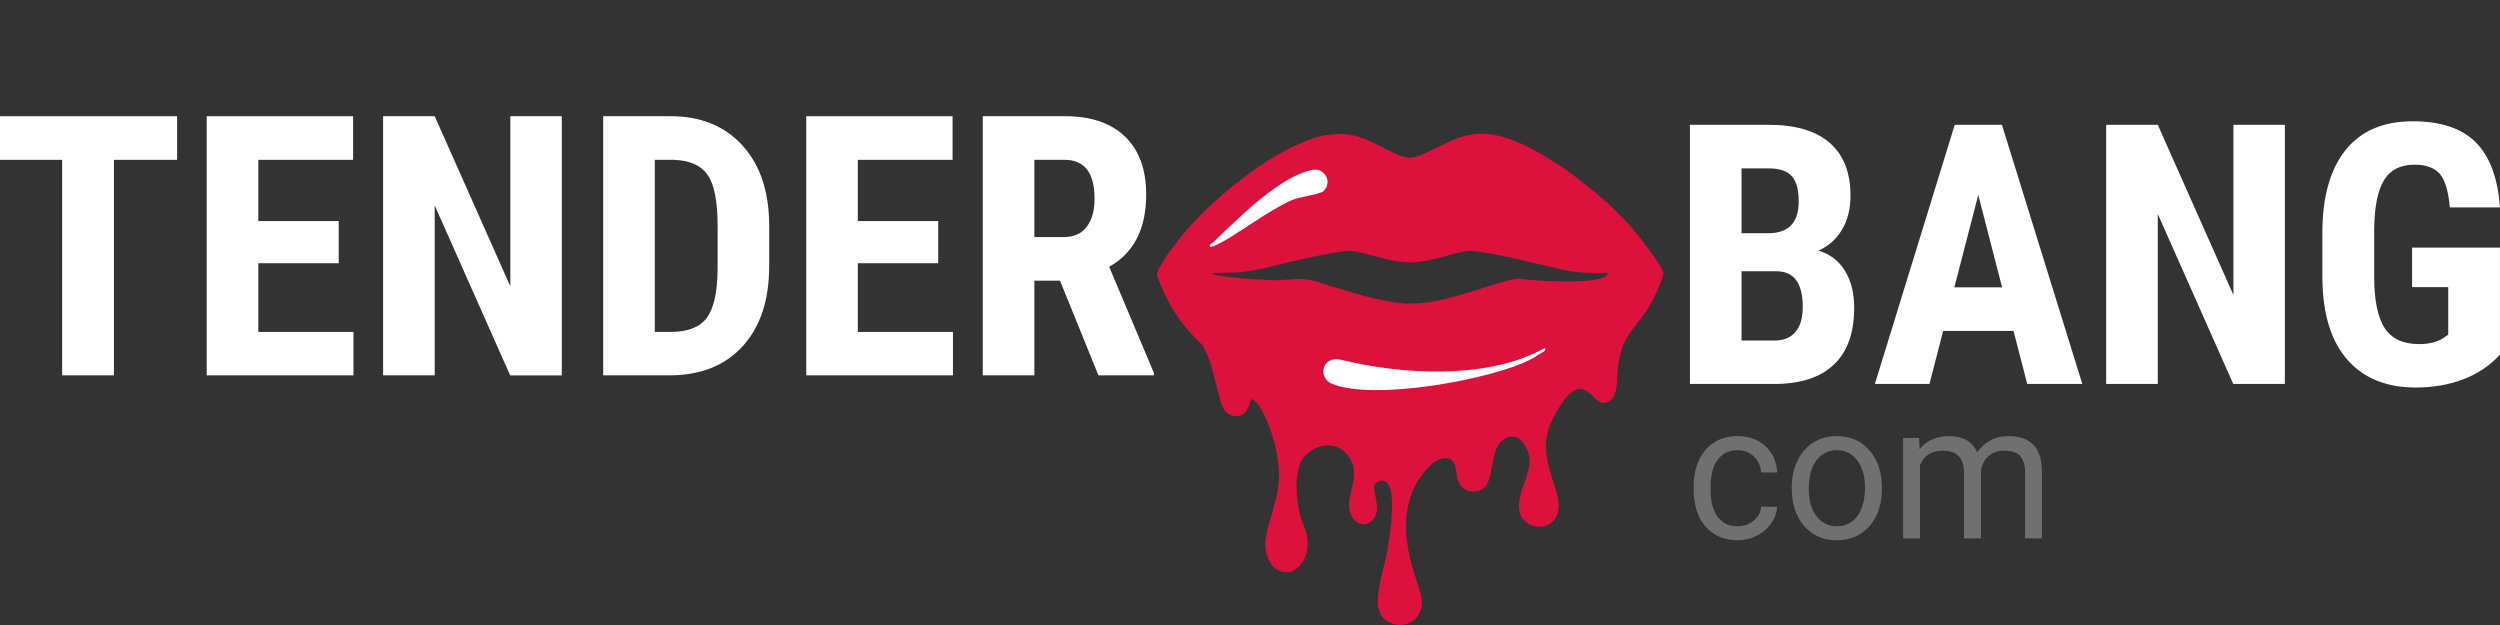 <svg width="160" height="40" viewBox="0 0 160 40" fill="none" xmlns="http://www.w3.org/2000/svg">
<rect x="0" y="0" width="160" height="40" fill="#333333" stroke="none"/>
<g clip-path="url(#clip0)">
<path d="M11.333 7.438H0V10.229H3.977V24.023H7.29V10.229H11.333V7.438Z" fill="white"/>
<path d="M21.678 14.148H16.533V10.229H22.598V7.438H13.231V24.023H22.621V21.244H16.533V16.847H21.678V14.148Z" fill="white"/>
<path d="M35.953 7.438H32.662V18.328L27.821 7.438H24.518V24.023H27.821V13.146L32.651 24.024H35.953V7.438Z" fill="white"/>
<path d="M42.838 24.023C44.83 24.023 46.393 23.402 47.527 22.161C48.661 20.919 49.228 19.208 49.228 17.029V14.341C49.206 12.199 48.627 10.514 47.493 9.283C46.359 8.053 44.838 7.438 42.928 7.438H38.604V24.023H42.838ZM43.107 10.229C44.133 10.259 44.859 10.58 45.286 11.191C45.714 11.803 45.927 12.883 45.927 14.432V17.314C45.905 18.756 45.669 19.772 45.219 20.361C44.77 20.95 43.995 21.244 42.895 21.244H41.907V10.229H43.107Z" fill="white"/>
<path d="M60.045 14.148H54.9V10.229H60.965V7.438H51.6V24.023H60.989V21.244H54.9V16.847H60.045V14.148Z" fill="white"/>
<path d="M70.3 24.023H73.849V23.864L70.986 17.074C72.565 16.194 73.355 14.651 73.355 12.449C73.355 10.847 72.904 9.611 72.001 8.741C71.098 7.871 69.82 7.437 68.165 7.437H62.898V24.022H66.199V17.962H67.84L70.3 24.023ZM66.199 10.229H68.131C69.412 10.229 70.052 11.06 70.052 12.723C70.052 13.468 69.888 14.061 69.559 14.506C69.229 14.95 68.735 15.173 68.077 15.173H66.2V10.229H66.199Z" fill="white"/>
<path d="M113.569 24.573C115.223 24.573 116.487 24.163 117.359 23.343C118.231 22.523 118.668 21.307 118.668 19.698C118.668 18.756 118.47 17.965 118.072 17.323C117.676 16.681 117.11 16.254 116.376 16.041C117.014 15.761 117.515 15.316 117.882 14.709C118.248 14.101 118.432 13.376 118.432 12.533C118.432 11.045 117.989 9.915 117.102 9.144C116.214 8.373 114.916 7.988 113.21 7.988H108.155V24.573H113.569ZM113.782 17.362C114.845 17.401 115.377 18.164 115.377 19.653C115.377 20.337 115.224 20.865 114.916 21.235C114.609 21.608 114.16 21.794 113.569 21.794H111.457V17.363H113.782V17.362ZM111.457 10.778H113.21C113.883 10.778 114.369 10.942 114.67 11.268C114.969 11.594 115.118 12.134 115.118 12.886C115.118 14.245 114.471 14.925 113.176 14.925H111.457V10.778Z" fill="white"/>
<path d="M129.742 24.573H133.268L128.124 7.988H125.103L119.993 24.573H123.486L124.362 21.178H128.866L129.742 24.573ZM126.608 12.476L128.135 18.388H125.08L126.608 12.476Z" fill="white"/>
<path d="M146.23 7.988H142.939V18.878L138.098 7.988H134.795V24.573H138.098V13.694L142.928 24.573H146.23V7.988Z" fill="white"/>
<path d="M160 15.848H154.373V18.377H156.687V21.419L156.394 21.623C155.991 21.89 155.462 22.022 154.811 22.022C153.792 22.022 153.06 21.678 152.615 20.991C152.17 20.304 151.947 19.204 151.947 17.694V14.687C151.962 13.244 152.172 12.192 152.576 11.531C152.98 10.87 153.628 10.54 154.518 10.54C155.252 10.54 155.791 10.731 156.136 11.115C156.481 11.499 156.698 12.219 156.787 13.274H160C159.857 11.375 159.336 9.982 158.434 9.093C157.532 8.205 156.194 7.761 154.418 7.761C152.531 7.761 151.096 8.378 150.111 9.611C149.126 10.845 148.633 12.606 148.633 14.892V17.876C148.663 20.132 149.197 21.849 150.239 23.03C151.28 24.212 152.74 24.801 154.619 24.801C155.721 24.801 156.732 24.624 157.658 24.272C158.582 23.918 159.362 23.393 159.999 22.694V15.848H160Z" fill="white"/>
<path opacity="0.3" d="M109.93 33.08C109.629 32.68 109.479 32.109 109.479 31.368V31.16C109.479 30.4 109.63 29.818 109.933 29.416C110.236 29.014 110.662 28.813 111.213 28.813C111.624 28.813 111.968 28.947 112.248 29.213C112.526 29.481 112.682 29.822 112.713 30.238H113.738C113.708 29.549 113.456 28.988 112.985 28.556C112.515 28.124 111.923 27.909 111.213 27.909C110.635 27.909 110.134 28.043 109.71 28.312C109.286 28.581 108.961 28.96 108.734 29.448C108.507 29.936 108.394 30.492 108.394 31.118V31.303C108.394 32.317 108.649 33.116 109.159 33.7C109.669 34.285 110.355 34.577 111.219 34.577C111.649 34.577 112.056 34.477 112.442 34.28C112.826 34.082 113.134 33.816 113.364 33.483C113.594 33.15 113.719 32.799 113.739 32.431H112.714C112.683 32.787 112.524 33.084 112.235 33.323C111.945 33.56 111.607 33.679 111.22 33.679C110.66 33.681 110.23 33.48 109.93 33.08Z" fill="white"/>
<path opacity="0.3" d="M114.671 31.262C114.671 32.26 114.938 33.063 115.47 33.669C116.004 34.274 116.7 34.578 117.559 34.578C118.13 34.578 118.635 34.439 119.075 34.162C119.515 33.885 119.852 33.497 120.089 33C120.326 32.503 120.443 31.941 120.443 31.315V31.238C120.443 30.231 120.176 29.425 119.643 28.819C119.11 28.213 118.412 27.91 117.547 27.91C116.988 27.91 116.492 28.047 116.057 28.319C115.62 28.592 115.282 28.981 115.037 29.484C114.793 29.988 114.671 30.554 114.671 31.184V31.262ZM116.253 29.461C116.58 29.029 117.013 28.814 117.547 28.814C118.095 28.814 118.533 29.033 118.863 29.47C119.193 29.907 119.357 30.48 119.357 31.185C119.357 31.973 119.196 32.586 118.872 33.024C118.548 33.462 118.109 33.681 117.559 33.681C117.013 33.681 116.576 33.465 116.25 33.034C115.924 32.601 115.761 32.029 115.761 31.316C115.761 30.511 115.925 29.893 116.253 29.461Z" fill="white"/>
<path opacity="0.3" d="M121.797 28.028V34.459H122.88V29.764C123.142 29.15 123.628 28.843 124.339 28.843C125.241 28.843 125.693 29.311 125.693 30.245V34.459H126.783V30.191C126.825 29.78 126.98 29.452 127.245 29.208C127.512 28.965 127.846 28.843 128.248 28.843C128.736 28.843 129.084 28.957 129.291 29.185C129.498 29.413 129.602 29.756 129.602 30.216V34.459H130.686V30.15C130.663 28.656 129.957 27.91 128.564 27.91C128.104 27.91 127.705 28.005 127.367 28.195C127.029 28.384 126.754 28.634 126.544 28.943C126.224 28.255 125.62 27.91 124.732 27.91C123.944 27.91 123.317 28.187 122.851 28.742L122.823 28.028H121.797Z" fill="white"/>
<path fill-rule="evenodd" clip-rule="evenodd" d="M77.596 17.492C77.675 17.452 79.036 17.453 79.306 17.429C79.606 17.403 79.821 17.358 80.124 17.314C80.359 17.28 80.663 17.226 80.909 17.165C82.333 16.812 84.043 16.393 85.476 16.162C86.175 16.049 86.369 15.995 87.1 16.166C88.051 16.389 89.117 16.785 90.21 16.79C91.711 16.796 93.297 16.036 94.131 16.053C94.802 16.067 97.218 16.579 98.027 16.799L99.536 17.145C99.89 17.255 100.71 17.41 101.12 17.43C101.417 17.445 101.695 17.477 102.008 17.481C102.233 17.483 102.732 17.439 102.911 17.481C102.821 18.119 99.874 18.048 98.379 17.945C96.883 17.843 97.281 17.707 95.682 18.187C93.911 18.719 92.097 19.429 90.248 19.43C88.655 19.431 86.082 18.602 84.562 18.118C82.948 17.605 82.795 18.005 81.138 17.924C79.66 17.85 77.596 17.671 77.596 17.492ZM90.575 31.061C90.647 30.915 90.718 30.83 90.822 30.67C91.178 30.127 91.777 29.341 92.467 29.319C93.344 29.291 93.101 30.321 93.362 30.87C93.645 31.47 94.412 31.635 94.936 31.254C95.554 30.802 95.399 29.295 95.87 28.513C96.203 27.96 96.956 27.705 97.395 28.238C98.201 29.215 97.87 30.079 97.459 31.176C97.235 31.774 97.043 32.614 97.418 33.155C97.984 33.973 99.323 33.887 99.67 32.914C99.857 32.393 99.708 31.766 99.553 31.299C98.959 29.503 98.632 28.303 99.347 26.875C101.212 23.143 101.871 25.83 102.601 25.784C103.358 25.735 103.465 25.006 103.495 24.241C103.63 20.871 105.024 21.219 106.158 18.381C106.203 18.268 106.479 17.569 106.476 17.498C106.461 17.165 105.333 15.709 105.024 15.301C104.408 14.488 103.305 13.348 102.489 12.652C101.899 12.149 101.271 11.651 100.64 11.164C100.432 11.005 100.167 10.832 99.93 10.673C98.538 9.741 96.567 8.559 94.834 8.559C93.514 8.56 92.503 9.195 91.402 9.72C91.101 9.864 90.625 10.093 90.248 10.092C89.001 10.088 87.31 8.224 85.124 8.622C84.99 8.646 85.044 8.614 84.909 8.636C84.525 8.699 84.118 8.8 83.806 8.944C83.659 9.012 83.506 9.053 83.372 9.108C81.85 9.735 80.423 10.701 79.137 11.72C79.074 11.77 79.026 11.801 78.966 11.848C78.27 12.414 77.662 12.945 77 13.598C76.273 14.317 75.566 15.122 74.882 16.068C74.747 16.254 74.007 17.318 74.038 17.568C74.048 17.653 74.306 18.274 74.367 18.426C74.888 19.694 75.707 20.884 76.691 21.824C76.978 22.097 77.007 22.156 77.17 22.511C77.596 23.432 77.717 24.204 77.983 25.184C78.154 25.817 78.23 26.415 78.871 26.595C79.813 26.858 79.975 25.763 80.083 25.546C80.387 25.582 80.702 26.15 80.845 26.426C81.372 27.45 81.853 29.105 81.853 30.308C81.853 31.431 81.709 31.721 81.423 32.798C81.14 33.863 80.683 34.885 81.258 35.951C81.442 36.291 81.698 36.484 82.057 36.586C82.471 36.702 82.844 36.52 83.1 36.284C83.686 35.749 83.802 34.763 83.573 34.024L83.381 33.5C82.972 32.512 82.695 30.093 83.466 29.225C84.244 28.348 85.601 28.183 86.332 29.235C87.228 30.523 85.981 31.782 86.441 32.898C86.746 33.639 87.505 33.759 87.916 33.204C88.537 32.365 87.538 31.129 88.145 30.846C89.383 30.269 89.18 32.907 88.79 35.241C88.613 36.292 87.807 38.501 88.391 39.372C89.104 40.433 90.954 40.148 91.007 38.554C91.039 37.532 89.018 34.246 90.575 31.061Z" fill="#DC113C"/>
<path fill-rule="evenodd" clip-rule="evenodd" d="M85.849 23.032C84.595 22.723 84.329 24.178 85.22 24.553C87.931 25.689 95.556 24.26 97.951 23.007C98.133 22.913 98.296 22.812 98.487 22.687C98.822 22.472 98.884 22.523 98.913 22.283C98.773 22.313 98.654 22.387 98.525 22.453C94.973 24.277 89.64 23.962 85.849 23.032Z" fill="white"/>
<path fill-rule="evenodd" clip-rule="evenodd" d="M77.436 15.795C77.515 15.814 77.713 15.742 77.992 15.607C79.103 15.069 81.198 13.445 82.686 12.805C83.233 12.569 84.481 12.452 84.713 12.222C85.032 11.907 85.047 11.417 84.744 11.106C84.387 10.739 84.034 10.84 83.556 10.991C81.467 11.652 78.807 14.411 77.587 15.563C77.476 15.626 77.415 15.621 77.436 15.795Z" fill="white"/>
</g>
<defs>
<clipPath id="clip0">
<rect width="160" height="40" fill="white"/>
</clipPath>
</defs>
</svg>
